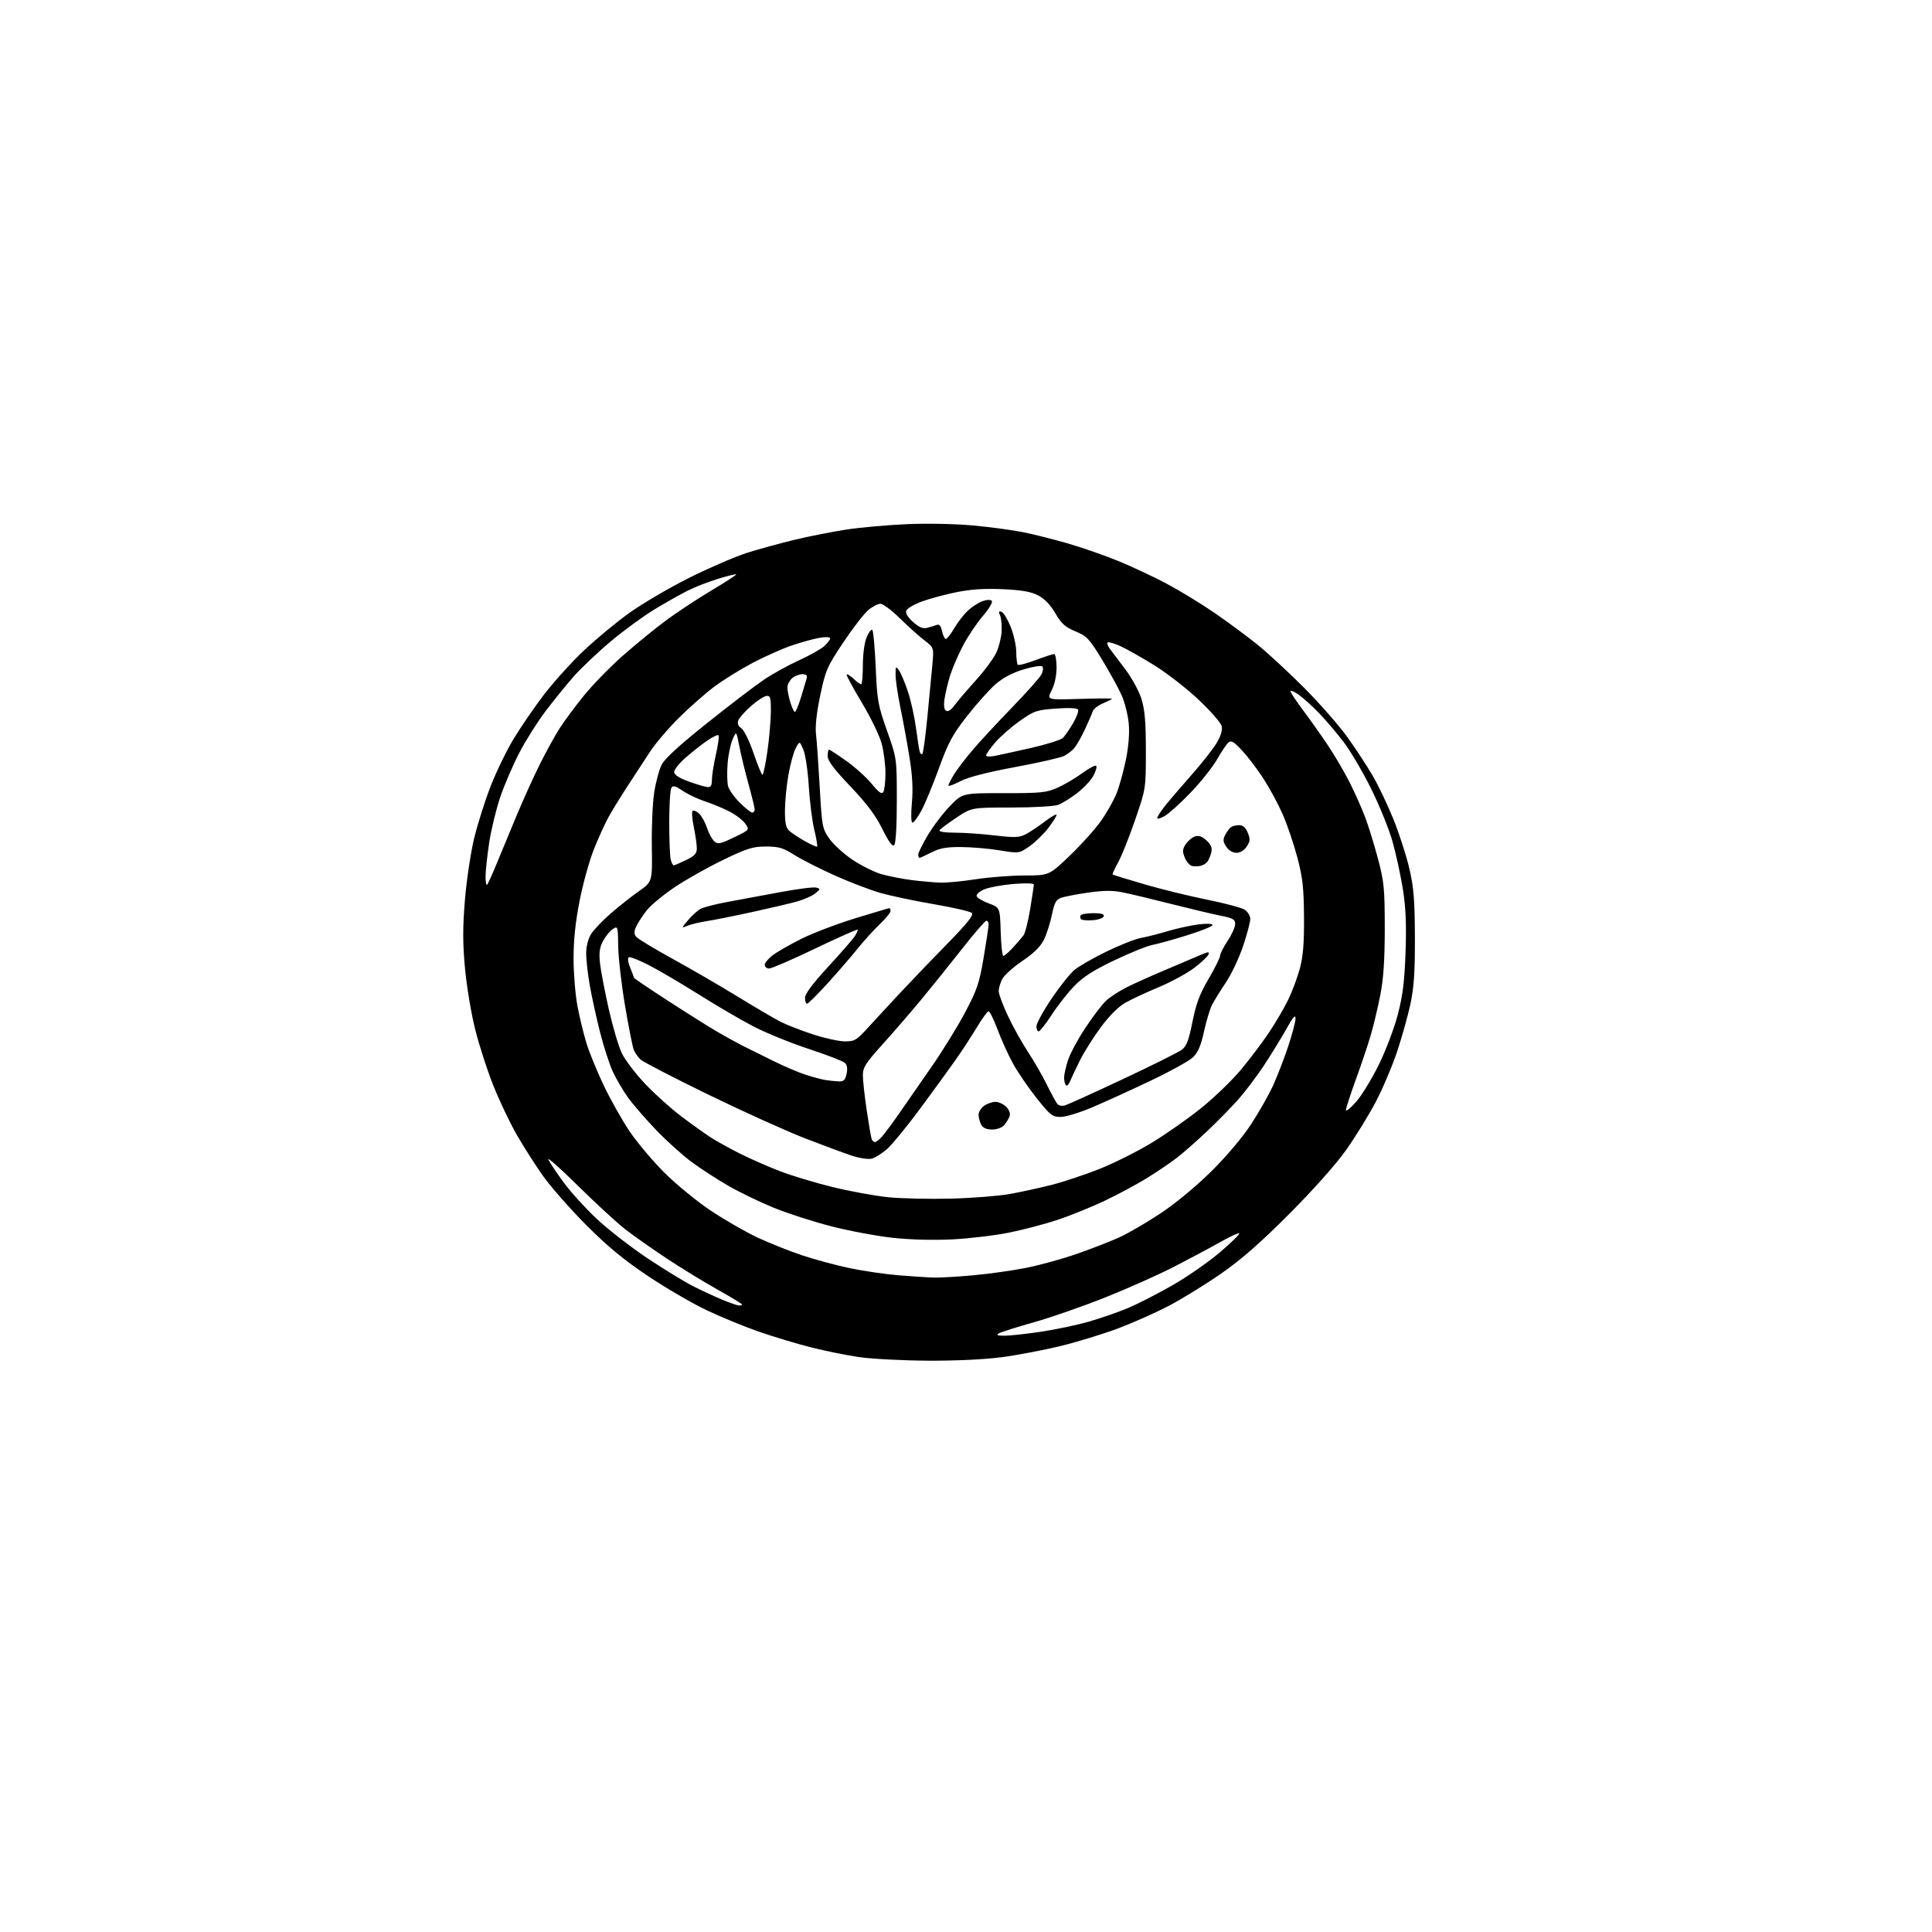 <?xml version="1.0" encoding="UTF-8" standalone="no"?>
<svg 
  version="1.1" 
  xmlns="http://www.w3.org/2000/svg" 
  xmlns:xlink="http://www.w3.org/1999/xlink" 
  xmlns:svg="http://www.w3.org/2000/svg"
  xmlns:rdf="http://www.w3.org/1999/02/22-rdf-syntax-ns#"
  xmlns:cc="http://creativecommons.org/ns#"
  xmlns:dc="http://purl.org/dc/elements/1.1/"
  viewBox="0 0 768 768"
  width="768"
  height="768"
>
<style>svg {background-color: white; }</style>"
<path stroke="none" fill="black" fill-rule="evenodd" d="M368.70,540.89C358.69,540.83 346.44,540.19 341.47,539.47C336.51,538.74 327.92,537.00 322.40,535.60C316.87,534.20 307.65,531.43 301.92,529.45C296.19,527.47 286.77,523.61 281.00,520.88C275.23,518.14 264.65,511.99 257.51,507.20C247.94,500.79 241.48,495.45 233.01,486.95C226.68,480.60 218.96,471.82 215.86,467.45C212.76,463.08 208.00,455.61 205.29,450.86C202.58,446.10 198.43,437.36 196.07,431.44C193.71,425.52 190.50,415.59 188.93,409.37C187.36,403.16 185.53,392.24 184.86,385.10C183.92,375.04 183.91,368.89 184.81,357.81C185.46,349.94 187.12,338.85 188.50,333.16C189.88,327.47 192.83,318.17 195.05,312.50C197.26,306.83 201.33,298.44 204.09,293.85C206.85,289.26 212.24,281.38 216.07,276.35C219.90,271.31 226.99,263.44 231.83,258.85C236.66,254.26 244.87,247.45 250.06,243.72C255.25,239.99 266.02,233.67 274.00,229.68C281.98,225.70 292.32,221.23 297.00,219.75C301.68,218.27 310.23,215.93 316.00,214.54C321.77,213.16 331.00,211.34 336.50,210.50C342.00,209.66 352.80,208.70 360.50,208.36C368.55,208.01 379.77,208.23 386.89,208.89C393.70,209.52 402.70,210.74 406.89,211.59C411.07,212.44 419.00,214.44 424.50,216.03C430.00,217.62 438.96,220.74 444.42,222.96C449.88,225.19 458.65,229.30 463.92,232.11C469.19,234.92 477.77,240.16 483.00,243.77C488.23,247.37 495.88,253.04 500.00,256.37C504.12,259.71 512.49,267.46 518.60,273.60C524.70,279.74 532.40,288.53 535.69,293.13C538.99,297.74 543.53,304.67 545.77,308.55C548.02,312.43 551.71,320.20 553.98,325.83C556.24,331.45 559.06,340.20 560.24,345.27C561.99,352.81 562.39,357.79 562.44,372.50C562.49,386.26 562.07,392.50 560.69,399.00C559.69,403.68 557.31,412.20 555.40,417.95C553.49,423.70 549.67,432.70 546.92,437.95C544.16,443.20 538.89,451.77 535.20,457.00C531.12,462.79 522.24,472.77 512.50,482.55C500.96,494.12 493.38,500.75 485.33,506.33C479.18,510.59 469.92,516.30 464.75,519.02C459.58,521.74 450.47,525.80 444.52,528.04C438.57,530.27 428.25,533.44 421.60,535.06C414.94,536.69 404.41,538.69 398.20,539.51C391.36,540.41 379.72,540.96 368.70,540.89zM399.22,530.97C401.27,530.99 407.78,530.28 413.70,529.40C419.61,528.52 428.29,526.69 432.98,525.33C437.66,523.98 444.62,521.55 448.44,519.95C452.25,518.35 460.17,514.29 466.03,510.94C471.90,507.58 480.40,501.68 484.92,497.83C489.45,493.97 492.91,490.58 492.62,490.29C492.33,490.00 488.81,491.62 484.80,493.89C480.78,496.16 472.55,500.55 466.50,503.66C460.45,506.76 448.30,512.18 439.50,515.69C430.70,519.21 417.90,523.67 411.07,525.60C404.23,527.53 397.93,529.52 397.07,530.02C395.91,530.70 396.48,530.95 399.22,530.97zM293.75,518.96C294.44,518.98 295.00,518.80 295.00,518.56C295.00,518.31 290.53,515.60 285.07,512.54C279.60,509.47 270.49,503.89 264.82,500.12C259.14,496.36 251.80,491.19 248.50,488.62C245.20,486.06 236.70,478.23 229.61,471.23C222.52,464.23 217.30,459.62 218.00,461.00C218.69,462.38 221.48,466.52 224.19,470.20C226.90,473.89 232.73,480.31 237.16,484.47C241.58,488.63 250.60,495.64 257.19,500.05C263.79,504.46 271.96,509.47 275.35,511.19C278.73,512.91 283.98,515.35 287.00,516.61C290.02,517.88 293.06,518.93 293.75,518.96zM371.00,507.86C373.48,507.93 380.68,507.52 387.00,506.94C393.32,506.36 402.84,505.01 408.15,503.95C413.45,502.88 422.45,500.39 428.13,498.41C433.81,496.43 441.37,493.49 444.92,491.88C448.47,490.27 455.91,485.94 461.44,482.26C467.41,478.29 475.62,471.48 481.62,465.53C487.66,459.54 494.02,451.98 497.43,446.75C500.56,441.94 504.47,435.04 506.11,431.42C507.75,427.81 510.42,420.88 512.04,416.03C513.67,411.17 514.99,406.15 514.99,404.85C514.98,403.14 514.00,404.25 511.37,408.99C509.38,412.56 505.37,419.10 502.45,423.53C499.54,427.96 494.74,434.26 491.79,437.54C488.84,440.82 483.29,446.44 479.46,450.04C475.63,453.64 470.48,458.17 468.00,460.10C465.52,462.04 460.12,465.71 456.00,468.26C451.88,470.81 444.23,474.91 439.00,477.39C433.77,479.86 425.45,483.23 420.50,484.88C415.55,486.53 406.88,488.82 401.24,489.96C395.59,491.11 385.43,492.32 378.64,492.67C371.12,493.05 361.86,492.81 354.90,492.05C348.63,491.37 337.65,489.32 330.50,487.49C323.35,485.66 313.00,482.32 307.50,480.07C302.00,477.81 293.90,473.90 289.50,471.36C285.10,468.82 278.57,464.59 275.00,461.96C271.43,459.33 265.11,453.65 260.96,449.34C256.81,445.03 251.74,439.19 249.70,436.36C247.66,433.53 244.89,428.80 243.54,425.86C242.20,422.91 239.92,415.84 238.48,410.14C237.04,404.44 235.22,396.11 234.43,391.64C233.65,387.16 233.00,381.48 233.01,379.00C233.01,376.36 233.78,373.23 234.88,371.42C235.92,369.73 239.43,366.02 242.70,363.18C245.97,360.34 251.05,356.32 253.99,354.26C259.33,350.50 259.33,350.50 259.11,336.50C258.99,328.80 259.41,319.12 260.06,315.00C260.70,310.88 262.04,305.90 263.04,303.93C264.24,301.57 270.33,296.00 281.18,287.36C290.15,280.20 300.29,272.47 303.70,270.17C307.10,267.88 313.40,264.40 317.69,262.45C321.98,260.49 326.50,257.94 327.74,256.77C328.98,255.61 330.00,254.24 330.00,253.74C330.00,253.22 328.20,253.13 325.83,253.53C323.54,253.92 318.57,255.28 314.79,256.57C311.00,257.86 303.95,261.00 299.11,263.55C294.27,266.10 287.42,270.35 283.89,273.00C280.36,275.64 274.04,281.22 269.85,285.38C265.66,289.54 260.53,295.55 258.45,298.73C256.38,301.90 252.33,308.10 249.46,312.50C246.60,316.90 243.15,322.52 241.79,325.00C240.44,327.48 237.89,333.09 236.13,337.48C234.36,341.86 231.81,351.01 230.46,357.81C228.76,366.34 228.00,373.51 228.00,380.97C228.00,386.92 228.70,395.45 229.55,399.94C230.40,404.43 232.02,411.12 233.16,414.80C234.30,418.49 237.38,426.01 240.02,431.53C242.65,437.04 247.21,445.14 250.14,449.53C253.07,453.91 259.30,461.34 263.99,466.03C268.68,470.73 277.04,477.58 282.56,481.26C288.09,484.94 296.43,489.74 301.09,491.92C305.75,494.10 313.71,497.28 318.77,498.98C323.84,500.67 332.37,502.98 337.74,504.10C343.11,505.22 351.77,506.50 357.00,506.93C362.23,507.36 368.52,507.78 371.00,507.86zM378.00,476.47C386.52,476.25 397.10,475.42 401.50,474.62C405.90,473.83 413.32,472.20 418.00,471.02C422.68,469.83 431.23,466.99 437.00,464.70C442.77,462.41 452.12,457.73 457.76,454.31C463.41,450.89 472.27,444.68 477.46,440.50C482.65,436.33 489.78,429.45 493.31,425.21C496.84,420.97 501.83,414.35 504.41,410.50C506.99,406.65 510.42,400.80 512.04,397.50C513.65,394.20 515.75,388.57 516.71,385.00C518.01,380.16 518.43,374.92 518.36,364.50C518.28,352.89 517.83,348.85 515.72,340.87C514.32,335.57 511.73,327.92 509.96,323.87C508.19,319.81 504.78,313.46 502.39,309.75C500.00,306.04 496.17,300.97 493.88,298.49C490.62,294.95 489.44,294.22 488.37,295.11C487.62,295.73 485.57,298.76 483.81,301.84C482.05,304.92 477.36,310.83 473.39,314.97C469.43,319.11 464.79,323.31 463.09,324.31C461.39,325.30 460.00,325.72 460.00,325.23C460.00,324.75 461.24,322.76 462.75,320.81C464.26,318.86 469.03,313.28 473.34,308.41C477.65,303.54 482.31,297.63 483.69,295.26C485.35,292.43 486.01,290.16 485.62,288.60C485.29,287.30 481.19,282.61 476.50,278.18C471.82,273.74 463.83,267.54 458.74,264.39C453.66,261.25 447.55,257.81 445.17,256.75C442.78,255.70 440.58,255.08 440.28,255.39C439.97,255.70 440.35,256.79 441.11,257.82C441.87,258.85 444.64,262.52 447.26,265.97C449.92,269.48 452.78,274.72 453.76,277.87C455.09,282.17 455.50,287.06 455.50,298.50C455.50,313.50 455.50,313.50 451.21,325.98C448.85,332.84 445.80,340.45 444.44,342.88C443.08,345.31 442.11,347.45 442.29,347.62C442.46,347.80 448.19,349.56 455.01,351.54C461.84,353.53 473.06,356.28 479.96,357.66C486.86,359.04 493.51,360.82 494.75,361.61C496.01,362.41 497.00,364.05 497.00,365.34C497.00,366.59 495.69,371.50 494.09,376.24C492.49,380.97 489.40,387.47 487.23,390.67C485.06,393.88 482.61,397.85 481.78,399.50C480.95,401.15 479.51,405.92 478.60,410.10C477.37,415.70 476.22,418.37 474.21,420.30C472.71,421.73 465.19,425.90 457.50,429.55C449.81,433.21 439.40,437.96 434.38,440.10C429.36,442.25 423.63,444.00 421.64,444.00C418.34,444.00 417.51,443.35 412.05,436.49C408.77,432.35 404.54,426.17 402.66,422.74C400.78,419.31 398.03,413.24 396.54,409.25C395.04,405.26 393.45,402.00 392.98,402.00C392.52,402.00 390.46,404.81 388.39,408.25C386.33,411.69 382.59,417.43 380.09,421.00C377.58,424.57 371.21,433.36 365.92,440.51C360.63,447.67 354.65,454.97 352.63,456.75C350.62,458.52 347.87,460.25 346.53,460.58C345.19,460.92 341.71,460.41 338.80,459.46C335.88,458.51 327.43,455.38 320.00,452.50C312.57,449.62 295.28,441.80 281.56,435.12C267.85,428.44 255.76,422.19 254.70,421.24C253.64,420.28 252.38,418.48 251.90,417.22C251.42,415.97 249.87,408.10 248.45,399.72C247.03,391.35 245.82,380.79 245.75,376.25C245.64,368.16 245.60,368.02 243.57,369.33C242.43,370.07 240.69,372.21 239.71,374.08C238.32,376.72 238.05,378.76 238.52,383.00C238.86,386.02 240.42,394.16 241.98,401.08C243.55,408.00 245.87,415.87 247.13,418.56C248.40,421.25 252.60,426.78 256.47,430.86C260.33,434.94 266.88,440.81 271.00,443.91C275.12,447.01 280.34,450.73 282.58,452.18C284.83,453.62 289.99,456.48 294.05,458.53C298.12,460.57 305.28,463.73 309.97,465.53C314.66,467.34 324.12,470.20 331.00,471.88C337.88,473.56 347.77,475.37 353.00,475.91C358.23,476.44 369.48,476.69 378.00,476.47zM347.79,454.00C348.27,454.00 349.55,452.99 350.66,451.75C351.76,450.51 354.84,446.35 357.51,442.50C360.17,438.65 365.92,430.37 370.28,424.10C374.65,417.83 380.66,408.08 383.65,402.44C388.43,393.41 389.31,390.80 391.04,380.53C392.12,374.11 393.00,368.22 393.00,367.43C393.00,366.65 392.60,366.00 392.10,366.00C391.61,366.00 387.23,371.06 382.38,377.25C377.52,383.44 370.19,392.55 366.09,397.50C361.98,402.45 355.11,410.40 350.81,415.16C344.11,422.58 343.00,424.33 343.00,427.41C343.00,429.39 343.68,435.62 344.52,441.26C345.35,446.89 346.23,452.06 346.48,452.75C346.73,453.44 347.32,454.00 347.79,454.00zM394.38,449.00C392.13,449.00 390.74,448.38 390.04,447.07C389.47,446.00 389.00,444.23 389.00,443.12C389.00,442.02 390.00,440.41 391.22,439.56C392.44,438.70 394.47,438.00 395.72,438.00C396.98,438.00 398.89,438.89 399.98,439.98C401.20,441.20 401.71,442.63 401.33,443.73C400.98,444.70 400.02,446.29 399.19,447.25C398.32,448.26 396.29,449.00 394.38,449.00zM539.07,438.00C541.26,435.52 545.30,428.92 548.06,423.33C550.82,417.74 554.23,408.74 555.64,403.33C557.63,395.71 558.32,390.13 558.73,378.48C559.11,367.45 558.83,360.81 557.67,353.48C556.80,347.99 554.94,339.45 553.54,334.50C552.14,329.55 548.31,320.10 545.03,313.50C541.76,306.90 536.86,298.57 534.14,295.00C531.42,291.43 527.02,286.24 524.35,283.48C521.68,280.72 518.04,277.42 516.25,276.16C514.46,274.90 513.00,274.28 513.00,274.78C513.00,275.29 515.17,278.58 517.82,282.10C520.47,285.62 524.91,291.88 527.68,296.00C530.46,300.12 534.42,306.88 536.50,311.00C538.58,315.12 541.36,321.38 542.69,324.90C544.01,328.42 546.30,335.85 547.78,341.40C550.19,350.52 550.46,353.20 550.46,369.00C550.46,381.63 549.97,389.01 548.70,395.50C547.73,400.45 546.02,407.65 544.89,411.50C543.77,415.35 541.08,423.34 538.92,429.25C536.77,435.16 535.02,440.56 535.04,441.25C535.07,441.94 536.88,440.48 539.07,438.00zM423.39,439.40C424.55,439.05 434.93,434.33 446.45,428.93C457.97,423.52 468.47,418.29 469.78,417.30C471.67,415.88 472.55,413.55 474.02,406.19C475.46,398.99 476.91,395.12 480.44,389.10C482.95,384.82 485.00,380.69 485.00,379.91C485.01,379.14 486.35,376.48 488.00,374.00C489.65,371.52 490.99,368.52 491.00,367.32C491.00,365.47 490.15,364.97 485.25,364.01C482.09,363.38 473.20,361.27 465.50,359.32C457.80,357.36 449.09,355.28 446.15,354.70C442.22,353.91 438.56,353.95 432.38,354.85C427.75,355.51 422.92,356.46 421.64,356.95C419.80,357.65 419.06,359.05 418.15,363.61C417.51,366.79 416.10,371.22 415.02,373.45C413.64,376.28 411.07,378.84 406.43,381.98C402.79,384.44 399.18,387.68 398.41,389.18C397.63,390.68 397.00,392.84 397.00,393.98C397.00,395.12 398.63,399.53 400.63,403.78C402.63,408.03 406.21,414.47 408.60,418.10C410.99,421.72 414.37,427.57 416.10,431.10C417.83,434.62 419.70,438.07 420.26,438.77C420.86,439.52 422.16,439.78 423.39,439.40zM425.38,429.81C424.88,431.09 424.13,431.80 423.73,431.40C423.33,431.00 423.00,429.63 423.00,428.37C423.00,427.10 423.72,423.92 424.60,421.28C425.48,418.65 428.59,412.90 431.51,408.50C434.44,404.10 438.10,399.29 439.66,397.82C441.22,396.35 444.95,393.92 447.94,392.43C450.93,390.93 457.90,387.80 463.44,385.48C468.97,383.15 475.17,380.52 477.22,379.62C480.32,378.27 480.85,378.24 480.38,379.44C480.08,380.24 477.50,382.65 474.66,384.80C471.82,386.95 465.45,390.40 460.50,392.47C455.55,394.54 449.57,397.33 447.21,398.68C444.58,400.18 440.86,403.91 437.61,408.32C434.69,412.27 430.95,418.20 429.30,421.50C427.65,424.80 425.89,428.54 425.38,429.81zM333.17,429.86C335.39,429.98 335.96,429.47 336.52,426.89C336.98,424.80 336.76,423.36 335.85,422.51C335.11,421.81 328.65,419.32 321.50,416.97C314.35,414.62 304.45,410.59 299.50,408.02C294.55,405.44 284.88,399.79 278.00,395.46C271.12,391.13 262.20,385.88 258.17,383.78C254.14,381.69 250.44,380.23 249.93,380.54C249.41,380.86 249.66,382.65 250.51,384.68C251.33,386.64 252.00,388.43 252.00,388.66C252.00,388.88 258.06,392.99 265.47,397.78C272.87,402.58 281.54,408.03 284.72,409.90C287.90,411.78 292.52,414.33 295.00,415.59C297.48,416.84 303.10,419.63 307.50,421.79C311.90,423.96 317.75,426.44 320.50,427.31C323.25,428.18 326.62,429.08 328.00,429.31C329.38,429.54 331.70,429.79 333.17,429.86zM335.78,413.96C339.73,414.00 340.45,413.56 345.28,408.25C348.15,405.09 354.09,398.68 358.47,394.00C362.85,389.33 371.16,380.67 376.94,374.77C384.55,366.99 387.13,363.73 386.34,362.94C385.73,362.33 379.00,360.77 371.37,359.46C363.74,358.15 354.21,356.15 350.19,355.02C346.18,353.89 337.95,350.75 331.92,348.05C325.89,345.35 318.60,341.65 315.73,339.83C311.31,337.03 309.57,336.51 304.50,336.51C299.30,336.50 297.05,337.20 287.59,341.77C281.58,344.66 272.95,349.51 268.41,352.53C263.86,355.56 258.79,359.74 257.13,361.83C255.48,363.92 253.58,366.82 252.92,368.28C251.97,370.37 251.97,371.26 252.92,372.41C253.59,373.22 260.07,377.14 267.32,381.12C274.57,385.10 286.17,391.84 293.11,396.09C300.05,400.34 307.70,404.83 310.11,406.08C312.52,407.32 318.32,409.59 323.00,411.13C327.68,412.67 333.43,413.94 335.78,413.96zM412.88,410.00C412.40,410.00 412.00,409.08 412.00,407.96C412.00,406.84 414.66,401.96 417.92,397.12C421.18,392.27 425.28,387.10 427.04,385.62C428.80,384.14 434.54,380.84 439.80,378.28C445.05,375.72 451.19,373.29 453.43,372.88C455.67,372.47 460.51,371.24 464.19,370.15C467.87,369.05 473.39,367.85 476.44,367.46C479.77,367.05 482.00,367.15 482.00,367.72C482.00,368.24 477.39,370.09 471.75,371.84C466.11,373.59 459.93,375.30 458.00,375.64C456.07,375.99 449.41,378.68 443.18,381.64C434.82,385.61 430.63,388.27 427.15,391.84C424.56,394.50 420.49,399.67 418.11,403.34C415.72,407.00 413.37,410.00 412.88,410.00zM320.81,399.00C320.36,399.00 320.00,397.94 320.00,396.65C320.00,395.09 323.03,391.01 329.12,384.40C334.13,378.96 338.92,373.47 339.75,372.22C340.59,370.96 341.10,369.77 340.89,369.56C340.67,369.35 333.07,372.74 324.00,377.09C314.93,381.44 306.71,385.00 305.75,385.00C304.79,385.00 304.00,384.35 304.00,383.55C304.00,382.75 305.46,381.00 307.25,379.66C309.04,378.32 314.15,375.39 318.62,373.16C323.08,370.93 332.68,367.28 339.94,365.05C347.21,362.82 353.34,361.00 353.57,361.00C353.81,361.00 354.00,361.52 354.00,362.15C354.00,362.79 352.09,365.13 349.75,367.35C347.41,369.57 343.48,373.91 341.00,377.00C338.52,380.09 333.15,386.30 329.06,390.81C324.97,395.31 321.25,399.00 320.81,399.00zM398.84,380.00C399.26,380.00 400.96,378.54 402.61,376.75C404.26,374.96 406.16,372.76 406.83,371.86C407.51,370.96 408.71,366.23 409.51,361.36C410.31,356.49 410.97,352.10 410.98,351.61C410.99,351.10 407.49,351.00 402.89,351.39C398.43,351.76 393.21,352.72 391.30,353.52C389.34,354.34 388.01,355.52 388.24,356.24C388.48,356.93 390.65,358.23 393.08,359.13C397.50,360.76 397.50,360.76 397.79,370.38C397.94,375.67 398.42,380.00 398.84,380.00zM273.14,368.04C270.82,369.04 270.82,369.00 273.51,365.78C275.01,363.98 277.25,361.96 278.48,361.29C279.71,360.63 284.50,359.39 289.11,358.55C293.72,357.70 303.12,355.95 310.00,354.67C316.88,353.38 323.36,352.55 324.41,352.82C326.22,353.29 326.20,353.42 324.04,355.17C322.79,356.18 319.45,357.64 316.63,358.42C313.81,359.19 305.88,361.05 299.00,362.55C292.12,364.06 284.02,365.68 281.00,366.15C277.98,366.63 274.44,367.48 273.14,368.04zM434.39,365.80C432.21,365.96 430.12,365.79 429.74,365.41C429.36,365.03 429.29,364.33 429.59,363.86C429.88,363.39 432.15,363.00 434.64,363.00C437.81,363.00 439.04,363.37 438.76,364.25C438.53,364.94 436.56,365.63 434.39,365.80zM193.62,351.72C193.96,351.38 195.68,347.59 197.44,343.30C199.20,339.01 202.80,330.32 205.44,324.00C208.08,317.68 212.27,308.45 214.75,303.50C217.23,298.55 220.71,292.25 222.47,289.50C224.23,286.75 228.50,280.99 231.96,276.70C235.42,272.41 242.35,265.27 247.37,260.83C252.39,256.40 260.08,250.10 264.47,246.84C268.85,243.57 277.06,238.15 282.71,234.78C288.36,231.41 292.84,228.50 292.65,228.31C292.46,228.13 289.20,228.93 285.40,230.10C281.61,231.27 276.25,233.35 273.50,234.73C270.75,236.10 264.90,239.39 260.50,242.04C256.10,244.68 248.21,250.42 242.98,254.80C237.74,259.18 230.99,265.56 227.98,268.99C224.96,272.43 219.91,278.67 216.74,282.87C213.57,287.07 208.91,294.48 206.39,299.34C203.87,304.20 200.48,312.08 198.86,316.84C197.24,321.60 195.26,329.77 194.46,335.00C193.67,340.23 193.01,346.26 193.01,348.42C193.00,350.57 193.28,352.06 193.62,351.72zM374.00,350.86C376.48,350.92 382.77,350.31 388.00,349.50C393.23,348.69 401.89,348.03 407.26,348.02C417.02,348.00 417.02,348.00 425.14,340.25C429.60,335.99 435.19,329.79 437.55,326.48C439.91,323.17 442.76,318.14 443.88,315.31C444.99,312.48 446.66,306.45 447.58,301.90C448.65,296.60 449.05,291.46 448.69,287.57C448.37,284.23 447.13,279.25 445.92,276.50C444.72,273.75 441.20,267.35 438.11,262.27C433.00,253.87 432.05,252.86 427.50,250.97C423.44,249.29 421.94,247.94 419.50,243.77C417.51,240.36 415.20,237.98 412.61,236.65C409.74,235.18 406.06,234.54 398.52,234.21C391.36,233.89 385.87,234.25 380.07,235.43C375.53,236.35 369.35,238.02 366.34,239.15C363.33,240.27 360.59,241.90 360.26,242.75C359.88,243.75 360.86,245.38 362.94,247.24C365.30,249.35 366.86,250.00 368.51,249.59C369.78,249.27 371.49,248.75 372.31,248.43C373.37,248.03 374.01,248.75 374.48,250.93C374.86,252.62 375.53,254.00 375.98,254.00C376.44,254.00 377.94,252.09 379.32,249.75C380.69,247.41 383.10,244.29 384.66,242.81C386.22,241.34 388.81,239.63 390.41,239.03C392.12,238.38 393.70,238.30 394.22,238.82C394.74,239.34 393.25,241.89 390.62,244.97C388.15,247.87 384.58,253.22 382.69,256.87C380.79,260.52 378.55,265.75 377.69,268.50C376.84,271.25 375.85,275.37 375.50,277.65C375.07,280.44 375.26,282.04 376.08,282.55C376.84,283.02 378.10,282.22 379.40,280.42C380.56,278.83 384.35,274.38 387.84,270.52C391.33,266.66 395.03,261.66 396.07,259.40C397.11,257.15 398.05,253.32 398.17,250.90C398.29,248.48 398.00,245.65 397.53,244.61C396.89,243.20 397.03,242.84 398.09,243.19C398.87,243.44 400.50,246.09 401.72,249.08C402.94,252.06 403.95,256.56 403.97,259.08C403.99,261.60 404.26,263.93 404.59,264.26C404.91,264.58 408.07,263.75 411.61,262.42C415.15,261.09 418.49,260.00 419.02,260.00C419.56,260.00 420.00,262.38 420.00,265.29C420.00,268.56 419.26,272.04 418.05,274.41C416.10,278.23 416.10,278.23 429.05,277.83C436.17,277.61 442.00,277.58 442.00,277.76C442.00,277.95 440.41,278.77 438.46,279.58C436.51,280.40 434.67,281.84 434.37,282.78C434.07,283.73 432.66,286.98 431.24,290.00C429.81,293.02 427.94,296.33 427.08,297.35C426.21,298.37 424.38,299.78 423.00,300.49C421.63,301.20 412.85,303.20 403.50,304.93C392.34,307.00 384.87,308.93 381.75,310.55C379.14,311.91 377.00,312.68 377.00,312.26C377.01,311.84 377.96,309.93 379.13,308.00C380.30,306.07 383.54,301.80 386.32,298.50C389.10,295.20 396.18,287.55 402.05,281.50C407.92,275.45 413.27,269.44 413.95,268.14C414.63,266.85 414.80,265.40 414.34,264.94C413.87,264.47 410.47,265.01 406.78,266.13C402.29,267.50 398.60,269.48 395.59,272.13C393.13,274.30 388.07,279.97 384.36,284.72C378.64,292.04 376.93,295.22 373.23,305.43C370.82,312.07 367.68,319.64 366.26,322.25C364.84,324.86 363.26,327.00 362.74,327.00C362.16,327.00 362.07,323.89 362.49,319.11C362.99,313.51 362.70,308.20 361.50,300.86C360.58,295.16 358.96,286.32 357.91,281.22C356.86,276.12 356.00,270.28 356.00,268.25C356.00,264.79 356.09,264.68 357.40,266.56C358.18,267.66 359.77,271.48 360.95,275.03C362.13,278.59 363.56,285.10 364.14,289.50C364.72,293.90 365.38,298.13 365.62,298.89C365.85,299.66 366.32,300.01 366.66,299.67C367.00,299.33 367.88,292.86 368.62,285.28C369.36,277.70 370.26,268.33 370.61,264.47C371.26,257.43 371.26,257.43 367.43,254.51C365.32,252.91 360.95,248.98 357.71,245.80C354.47,242.61 351.00,240.00 349.99,240.00C348.98,240.00 346.78,241.15 345.11,242.56C343.44,243.97 338.98,249.75 335.19,255.42C328.77,265.03 328.17,266.42 326.06,276.41C324.60,283.36 324.01,288.76 324.37,291.81C324.69,294.39 325.35,303.86 325.85,312.85C326.73,328.56 326.88,329.37 329.65,333.35C331.24,335.63 335.39,339.41 338.86,341.75C342.33,344.08 347.50,346.66 350.34,347.48C353.18,348.30 358.65,349.37 362.50,349.86C366.35,350.35 371.52,350.80 374.00,350.86zM477.22,344.19C476.27,344.42 474.76,344.44 473.85,344.25C472.94,344.05 471.65,342.57 470.98,340.95C469.97,338.51 470.03,337.60 471.35,335.58C472.23,334.25 473.90,332.85 475.06,332.48C476.54,332.01 477.91,332.51 479.64,334.13C481.50,335.88 481.95,337.07 481.47,338.97C481.12,340.35 480.41,342.01 479.89,342.64C479.36,343.27 478.16,343.97 477.22,344.19zM267.80,344.00C268.11,344.00 270.31,343.06 272.68,341.91C276.13,340.24 277.00,339.30 277.00,337.22C277.00,335.79 276.46,332.02 275.81,328.84C275.15,325.66 274.92,322.75 275.30,322.37C275.68,321.99 276.82,322.43 277.84,323.35C278.86,324.28 280.28,326.82 281.00,329.00C281.72,331.18 283.03,333.62 283.92,334.42C285.33,335.70 286.26,335.52 291.76,332.88C298.01,329.88 298.01,329.88 296.25,327.40C295.29,326.04 292.48,323.88 290.00,322.60C287.52,321.32 283.16,319.51 280.29,318.57C277.43,317.63 273.42,315.74 271.39,314.36C268.49,312.39 267.53,312.14 266.87,313.18C266.41,313.91 266.03,320.12 266.03,327.00C266.03,333.88 266.30,340.51 266.63,341.75C266.96,342.99 267.49,344.00 267.80,344.00zM365.54,341.00C365.24,341.00 365.00,340.43 365.00,339.73C365.00,339.03 366.69,335.60 368.75,332.11C370.81,328.61 374.77,323.40 377.54,320.51C382.57,315.27 382.57,315.27 399.04,315.29C413.84,315.31 416.00,315.09 420.41,313.12C423.11,311.92 427.52,309.32 430.21,307.35C432.90,305.37 435.39,304.06 435.75,304.42C436.12,304.78 435.61,306.57 434.63,308.39C433.64,310.22 430.72,313.32 428.14,315.30C425.55,317.27 422.18,319.36 420.65,319.94C419.12,320.52 410.75,321.00 402.05,321.00C386.23,321.00 386.23,321.00 380.13,325.07C376.77,327.31 373.77,329.56 373.45,330.07C373.13,330.61 375.70,331.00 379.52,331.00C383.17,331.00 390.34,331.49 395.45,332.10C403.37,333.03 405.17,332.96 407.73,331.64C409.38,330.78 412.82,328.49 415.37,326.55C417.92,324.60 420.00,323.43 420.00,323.93C420.00,324.43 418.52,326.78 416.72,329.15C414.91,331.51 411.57,334.76 409.28,336.37C405.12,339.29 405.12,339.29 397.31,338.02C393.01,337.32 386.12,336.73 382.00,336.71C376.21,336.68 373.54,337.16 370.29,338.83C367.97,340.02 365.84,341.00 365.54,341.00zM491.50,339.00C490.00,339.00 488.42,338.05 487.45,336.57C486.14,334.57 486.08,333.72 487.08,331.82C487.75,330.54 488.79,329.17 489.40,328.77C490.00,328.36 491.46,328.02 492.63,328.02C494.06,328.01 495.16,328.98 496.00,330.99C497.04,333.52 496.98,334.38 495.60,336.49C494.58,338.04 493.02,339.00 491.50,339.00zM324.81,336.52C325.03,336.31 324.52,333.29 323.69,329.82C322.85,326.34 321.87,318.56 321.50,312.52C321.14,306.48 320.17,299.96 319.35,298.02C317.86,294.50 317.86,294.50 316.32,297.40C315.47,298.99 314.17,303.72 313.43,307.90C312.68,312.08 312.05,318.47 312.03,322.10C312.01,327.14 312.41,329.06 313.75,330.27C314.71,331.13 317.51,332.98 319.96,334.37C322.42,335.77 324.60,336.73 324.81,336.52zM355.46,335.94C354.75,336.65 353.28,334.66 350.73,329.51C348.06,324.11 344.53,319.41 338.02,312.57C331.49,305.72 329.00,302.40 329.00,300.55C329.00,299.15 329.26,298.00 329.57,298.00C329.88,298.00 332.98,300.03 336.45,302.50C339.93,304.98 344.46,309.07 346.52,311.59C349.32,315.01 350.49,315.83 351.12,314.84C351.59,314.10 351.98,310.78 351.98,307.46C351.99,304.14 351.33,298.85 350.51,295.71C349.68,292.53 346.16,285.24 342.57,279.27C339.02,273.38 336.32,268.35 336.56,268.11C336.81,267.86 338.05,268.64 339.32,269.83C340.59,271.02 341.94,272.00 342.31,272.00C342.69,272.00 343.00,268.61 343.00,264.47C343.00,260.01 343.62,255.46 344.51,253.31C345.35,251.32 346.36,250.02 346.76,250.43C347.17,250.83 347.77,257.54 348.11,265.33C348.67,278.44 349.01,280.32 352.61,290.50C356.50,301.50 356.50,301.50 356.50,318.20C356.50,328.40 356.10,335.30 355.46,335.94zM299.00,323.00C299.55,323.00 300.00,322.46 300.00,321.80C300.00,321.14 298.88,316.53 297.51,311.55C296.14,306.57 294.49,299.80 293.86,296.50C292.70,290.50 292.70,290.50 291.19,294.00C290.35,295.93 289.47,300.30 289.22,303.72C288.97,307.15 289.06,311.10 289.41,312.50C289.76,313.90 291.84,316.84 294.03,319.03C296.21,321.21 298.45,323.00 299.00,323.00zM281.25,312.87C282.56,312.97 283.00,312.24 283.00,309.95C283.00,308.27 283.72,303.74 284.60,299.88C285.47,296.02 285.93,292.60 285.61,292.28C285.30,291.96 283.20,292.98 280.95,294.53C278.71,296.09 274.88,299.12 272.44,301.27C270.00,303.41 268.00,305.93 268.00,306.86C268.00,308.00 269.86,309.22 273.75,310.64C276.91,311.80 280.29,312.80 281.25,312.87zM303.09,308.00C303.43,308.00 304.31,303.84 305.04,298.75C305.77,293.66 306.39,286.57 306.43,283.00C306.49,277.36 306.26,276.52 304.73,276.64C303.75,276.72 300.98,278.52 298.57,280.64C296.16,282.76 293.88,285.33 293.50,286.34C293.03,287.58 293.44,288.62 294.73,289.53C295.79,290.27 297.96,294.72 299.57,299.44C301.17,304.15 302.75,308.00 303.09,308.00zM395.25,300.52C397.04,300.17 403.58,298.74 409.78,297.34C415.99,295.93 421.73,294.13 422.53,293.32C423.34,292.52 425.16,289.88 426.58,287.46C427.99,285.04 428.88,282.61 428.54,282.06C428.16,281.45 424.76,281.30 419.71,281.67C412.07,282.23 411.07,282.57 405.34,286.62C401.95,289.02 397.56,292.86 395.59,295.17C393.62,297.47 392.00,299.76 392.00,300.26C392.00,300.75 393.46,300.87 395.25,300.52zM315.98,283.00C316.34,283.00 317.42,280.41 318.39,277.25C319.35,274.09 320.37,270.71 320.64,269.75C321.01,268.46 320.55,268.00 318.90,268.00C317.66,268.00 315.83,268.74 314.83,269.65C313.82,270.57 313.00,272.20 313.00,273.29C313.00,274.38 313.52,277.01 314.16,279.13C314.80,281.26 315.61,283.00 315.98,283.00z" />

</svg>